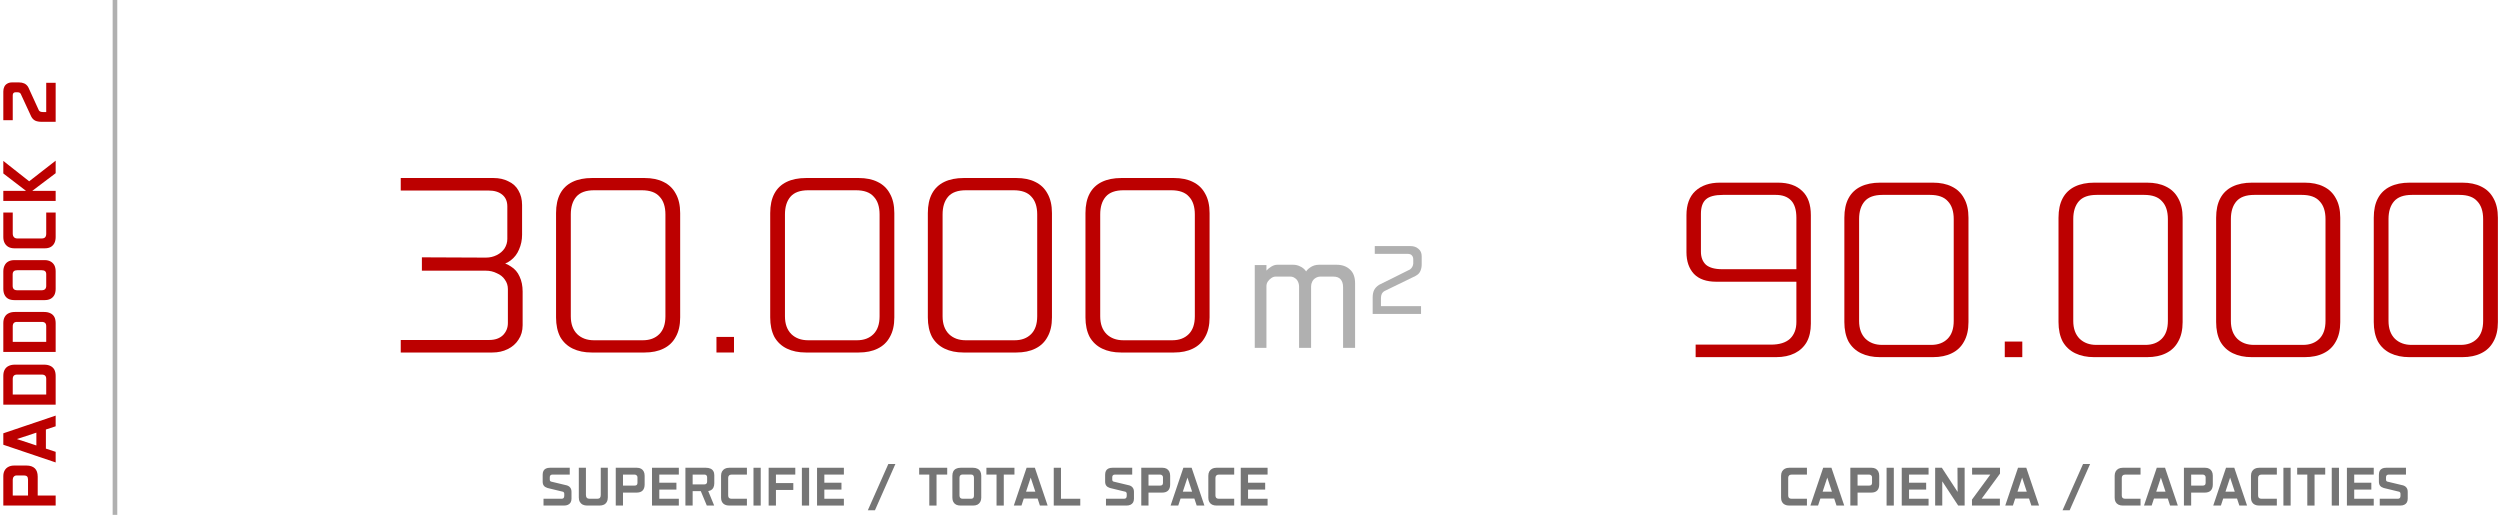 <?xml version="1.0" encoding="UTF-8"?>
<svg xmlns="http://www.w3.org/2000/svg" width="539" height="111" viewBox="0 0 539 111" fill="none">
  <path d="M267.506 100.849H273.291V102.318H269.079V104.073H272.771V105.555H269.079V107.531H273.291V109H267.506V100.849Z" fill="#757575"></path>
  <path d="M262.283 109C261.91 109 261.594 108.935 261.334 108.805C261.074 108.675 260.87 108.484 260.723 108.233C260.584 107.982 260.515 107.678 260.515 107.323V102.578C260.515 102.223 260.584 101.915 260.723 101.655C260.87 101.395 261.074 101.196 261.334 101.057C261.594 100.918 261.906 100.849 262.27 100.849H266.092V102.318H262.829C262.569 102.318 262.374 102.383 262.244 102.513C262.114 102.634 262.049 102.808 262.049 103.033V106.829C262.049 107.063 262.11 107.241 262.231 107.362C262.361 107.475 262.547 107.531 262.79 107.531H266.092V109H262.283Z" fill="#757575"></path>
  <path d="M255.134 100.849H256.915L259.671 109H258.007L255.94 102.734H256.096L254.029 109H252.378L255.134 100.849ZM253.977 105.997H258.072L258.579 107.479H253.405L253.977 105.997Z" fill="#757575"></path>
  <path d="M246.059 100.849H250.635C250.981 100.849 251.276 100.918 251.519 101.057C251.77 101.196 251.961 101.395 252.091 101.655C252.221 101.906 252.286 102.21 252.286 102.565V104.45C252.286 105.022 252.138 105.46 251.844 105.763C251.558 106.058 251.124 106.205 250.544 106.205H247.619V109H246.059V100.849ZM250.089 104.697C250.314 104.697 250.479 104.649 250.583 104.554C250.687 104.45 250.739 104.303 250.739 104.112V102.903C250.739 102.73 250.678 102.591 250.557 102.487C250.435 102.374 250.279 102.318 250.089 102.318H247.619V104.697H250.089Z" fill="#757575"></path>
  <path d="M238.449 107.531H242.349C242.54 107.531 242.683 107.479 242.778 107.375C242.873 107.262 242.921 107.111 242.921 106.92V106.452C242.921 106.348 242.895 106.257 242.843 106.179C242.8 106.101 242.726 106.045 242.622 106.01C242.622 106.01 242.618 106.01 242.609 106.01L239.437 105.243C239.359 105.226 239.298 105.208 239.255 105.191C238.926 105.087 238.679 104.927 238.514 104.71C238.349 104.493 238.267 104.203 238.267 103.839V102.357C238.267 102.028 238.323 101.75 238.436 101.525C238.557 101.3 238.735 101.131 238.969 101.018C239.203 100.905 239.493 100.849 239.84 100.849H244.104V102.318H240.386C240.195 102.318 240.048 102.37 239.944 102.474C239.849 102.569 239.801 102.704 239.801 102.877V103.397C239.801 103.51 239.827 103.609 239.879 103.696C239.94 103.774 240.031 103.826 240.152 103.852H240.165L243.363 104.619H243.389C243.744 104.714 244.013 104.879 244.195 105.113C244.386 105.347 244.481 105.655 244.481 106.036V107.531C244.481 107.843 244.416 108.112 244.286 108.337C244.156 108.554 243.97 108.718 243.727 108.831C243.484 108.944 243.194 109 242.856 109H238.449V107.531Z" fill="#757575"></path>
  <path d="M227.188 100.849H228.748V107.531H232.908V109H227.188V100.849Z" fill="#757575"></path>
  <path d="M221.334 100.849H223.115L225.871 109H224.207L222.14 102.734H222.296L220.229 109H218.578L221.334 100.849ZM220.177 105.997H224.272L224.779 107.479H219.605L220.177 105.997Z" fill="#757575"></path>
  <path d="M214.854 102.318H212.67V100.849H218.715V102.318H216.414V109H214.854V102.318Z" fill="#757575"></path>
  <path d="M207.086 109C206.722 109 206.405 108.935 206.137 108.805C205.877 108.666 205.677 108.471 205.539 108.22C205.4 107.969 205.331 107.665 205.331 107.31V102.578C205.331 102.205 205.396 101.893 205.526 101.642C205.664 101.382 205.864 101.187 206.124 101.057C206.392 100.918 206.717 100.849 207.099 100.849H209.79C210.162 100.849 210.479 100.918 210.739 101.057C211.007 101.187 211.211 101.382 211.35 101.642C211.488 101.893 211.558 102.205 211.558 102.578V107.31C211.558 107.657 211.484 107.96 211.337 108.22C211.198 108.471 210.999 108.666 210.739 108.805C210.479 108.935 210.162 109 209.79 109H207.086ZM209.374 107.531C209.573 107.531 209.725 107.475 209.829 107.362C209.933 107.249 209.985 107.072 209.985 106.829V103.02C209.985 102.777 209.933 102.6 209.829 102.487C209.725 102.366 209.556 102.305 209.322 102.305H207.554C207.32 102.305 207.146 102.366 207.034 102.487C206.921 102.608 206.865 102.786 206.865 103.02V106.829C206.865 107.063 206.925 107.241 207.047 107.362C207.168 107.475 207.333 107.531 207.541 107.531H209.374Z" fill="#757575"></path>
  <path d="M200.357 102.318H198.173V100.849H204.218V102.318H201.917V109H200.357V102.318Z" fill="#757575"></path>
  <path d="M191.523 100.043H193.044L188.637 110.014H187.103L191.523 100.043Z" fill="#757575"></path>
  <path d="M176.155 100.849H181.94V102.318H177.728V104.073H181.42V105.555H177.728V107.531H181.94V109H176.155V100.849Z" fill="#757575"></path>
  <path d="M172.886 100.849H174.446V109H172.886V100.849Z" fill="#757575"></path>
  <path d="M165.72 100.849H171.466V102.318H167.293V104.151H171.037V105.633H167.293V109H165.72V100.849Z" fill="#757575"></path>
  <path d="M162.451 100.849H164.011V109H162.451V100.849Z" fill="#757575"></path>
  <path d="M157.227 109C156.854 109 156.538 108.935 156.278 108.805C156.018 108.675 155.814 108.484 155.667 108.233C155.528 107.982 155.459 107.678 155.459 107.323V102.578C155.459 102.223 155.528 101.915 155.667 101.655C155.814 101.395 156.018 101.196 156.278 101.057C156.538 100.918 156.85 100.849 157.214 100.849H161.036V102.318H157.773C157.513 102.318 157.318 102.383 157.188 102.513C157.058 102.634 156.993 102.808 156.993 103.033V106.829C156.993 107.063 157.054 107.241 157.175 107.362C157.305 107.475 157.491 107.531 157.734 107.531H161.036V109H157.227Z" fill="#757575"></path>
  <path d="M147.775 100.849H152.195C152.577 100.849 152.902 100.91 153.17 101.031C153.439 101.144 153.643 101.321 153.781 101.564C153.929 101.798 154.002 102.088 154.002 102.435V104.203C154.002 104.558 153.937 104.866 153.807 105.126C153.686 105.377 153.504 105.568 153.261 105.698C153.019 105.828 152.724 105.893 152.377 105.893H149.335V109H147.775V100.849ZM150.778 105.139L152.351 105.035L153.976 109H152.39L150.778 105.139ZM151.831 104.437C152.031 104.437 152.182 104.389 152.286 104.294C152.399 104.19 152.455 104.038 152.455 103.839V102.903C152.455 102.782 152.429 102.678 152.377 102.591C152.334 102.496 152.265 102.426 152.169 102.383C152.074 102.34 151.961 102.318 151.831 102.318H149.335V104.437H151.831Z" fill="#757575"></path>
  <path d="M140.571 100.849H146.356V102.318H142.144V104.073H145.836V105.555H142.144V107.531H146.356V109H140.571V100.849Z" fill="#757575"></path>
  <path d="M132.757 100.849H137.333C137.68 100.849 137.975 100.918 138.217 101.057C138.469 101.196 138.659 101.395 138.789 101.655C138.919 101.906 138.984 102.21 138.984 102.565V104.45C138.984 105.022 138.837 105.46 138.542 105.763C138.256 106.058 137.823 106.205 137.242 106.205H134.317V109H132.757V100.849ZM136.787 104.697C137.013 104.697 137.177 104.649 137.281 104.554C137.385 104.45 137.437 104.303 137.437 104.112V102.903C137.437 102.73 137.377 102.591 137.255 102.487C137.134 102.374 136.978 102.318 136.787 102.318H134.317V104.697H136.787Z" fill="#757575"></path>
  <path d="M126.612 109C126.239 109 125.914 108.935 125.637 108.805C125.368 108.666 125.16 108.467 125.013 108.207C124.865 107.947 124.792 107.631 124.792 107.258V100.849H126.326V106.712C126.326 106.981 126.391 107.184 126.521 107.323C126.651 107.462 126.841 107.531 127.093 107.531H128.77C129.03 107.531 129.22 107.466 129.342 107.336C129.463 107.197 129.524 106.989 129.524 106.712V100.849H131.045V107.245C131.045 107.626 130.971 107.947 130.824 108.207C130.685 108.467 130.481 108.666 130.213 108.805C129.944 108.935 129.619 109 129.238 109H126.612Z" fill="#757575"></path>
  <path d="M117.182 107.531H121.082C121.273 107.531 121.416 107.479 121.511 107.375C121.606 107.262 121.654 107.111 121.654 106.92V106.452C121.654 106.348 121.628 106.257 121.576 106.179C121.533 106.101 121.459 106.045 121.355 106.01C121.355 106.01 121.351 106.01 121.342 106.01L118.17 105.243C118.092 105.226 118.031 105.208 117.988 105.191C117.659 105.087 117.412 104.927 117.247 104.71C117.082 104.493 117 104.203 117 103.839V102.357C117 102.028 117.056 101.75 117.169 101.525C117.29 101.3 117.468 101.131 117.702 101.018C117.936 100.905 118.226 100.849 118.573 100.849H122.837V102.318H119.119C118.928 102.318 118.781 102.37 118.677 102.474C118.582 102.569 118.534 102.704 118.534 102.877V103.397C118.534 103.51 118.56 103.609 118.612 103.696C118.673 103.774 118.764 103.826 118.885 103.852H118.898L122.096 104.619H122.122C122.477 104.714 122.746 104.879 122.928 105.113C123.119 105.347 123.214 105.655 123.214 106.036V107.531C123.214 107.843 123.149 108.112 123.019 108.337C122.889 108.554 122.703 108.718 122.46 108.831C122.217 108.944 121.927 109 121.589 109H117.182V107.531Z" fill="#757575"></path>
  <path d="M513.073 107.531H516.973C517.163 107.531 517.306 107.479 517.402 107.375C517.497 107.262 517.545 107.111 517.545 106.92V106.452C517.545 106.348 517.519 106.257 517.467 106.179C517.423 106.101 517.35 106.045 517.246 106.01C517.246 106.01 517.241 106.01 517.233 106.01L514.061 105.243C513.983 105.226 513.922 105.208 513.879 105.191C513.549 105.087 513.302 104.927 513.138 104.71C512.973 104.493 512.891 104.203 512.891 103.839V102.357C512.891 102.028 512.947 101.75 513.06 101.525C513.181 101.3 513.359 101.131 513.593 101.018C513.827 100.905 514.117 100.849 514.464 100.849H518.728V102.318H515.01C514.819 102.318 514.672 102.37 514.568 102.474C514.472 102.569 514.425 102.704 514.425 102.877V103.397C514.425 103.51 514.451 103.609 514.503 103.696C514.563 103.774 514.654 103.826 514.776 103.852H514.789L517.987 104.619H518.013C518.368 104.714 518.637 104.879 518.819 105.113C519.009 105.347 519.105 105.655 519.105 106.036V107.531C519.105 107.843 519.04 108.112 518.91 108.337C518.78 108.554 518.593 108.718 518.351 108.831C518.108 108.944 517.818 109 517.48 109H513.073V107.531Z" fill="#757575"></path>
  <path d="M505.994 100.849H511.779V102.318H507.567V104.073H511.259V105.555H507.567V107.531H511.779V109H505.994V100.849Z" fill="#757575"></path>
  <path d="M502.725 100.849H504.285V109H502.725V100.849Z" fill="#757575"></path>
  <path d="M497.456 102.318H495.272V100.849H501.317V102.318H499.016V109H497.456V102.318Z" fill="#757575"></path>
  <path d="M492.303 100.849H493.863V109H492.303V100.849Z" fill="#757575"></path>
  <path d="M487.079 109C486.706 109 486.39 108.935 486.13 108.805C485.87 108.675 485.666 108.484 485.519 108.233C485.38 107.982 485.311 107.678 485.311 107.323V102.578C485.311 102.223 485.38 101.915 485.519 101.655C485.666 101.395 485.87 101.196 486.13 101.057C486.39 100.918 486.702 100.849 487.066 100.849H490.888V102.318H487.625C487.365 102.318 487.17 102.383 487.04 102.513C486.91 102.634 486.845 102.808 486.845 103.033V106.829C486.845 107.063 486.906 107.241 487.027 107.362C487.157 107.475 487.343 107.531 487.586 107.531H490.888V109H487.079Z" fill="#757575"></path>
  <path d="M479.93 100.849H481.711L484.467 109H482.803L480.736 102.734H480.892L478.825 109H477.174L479.93 100.849ZM478.773 105.997H482.868L483.375 107.479H478.201L478.773 105.997Z" fill="#757575"></path>
  <path d="M470.854 100.849H475.43C475.777 100.849 476.072 100.918 476.314 101.057C476.566 101.196 476.756 101.395 476.886 101.655C477.016 101.906 477.081 102.21 477.081 102.565V104.45C477.081 105.022 476.934 105.46 476.639 105.763C476.353 106.058 475.92 106.205 475.339 106.205H472.414V109H470.854V100.849ZM474.884 104.697C475.11 104.697 475.274 104.649 475.378 104.554C475.482 104.45 475.534 104.303 475.534 104.112V102.903C475.534 102.73 475.474 102.591 475.352 102.487C475.231 102.374 475.075 102.318 474.884 102.318H472.414V104.697H474.884Z" fill="#757575"></path>
  <path d="M465.001 100.849H466.782L469.538 109H467.874L465.807 102.734H465.963L463.896 109H462.245L465.001 100.849ZM463.844 105.997H467.939L468.446 107.479H463.272L463.844 105.997Z" fill="#757575"></path>
  <path d="M457.69 109C457.318 109 457.001 108.935 456.741 108.805C456.481 108.675 456.278 108.484 456.13 108.233C455.992 107.982 455.922 107.678 455.922 107.323V102.578C455.922 102.223 455.992 101.915 456.13 101.655C456.278 101.395 456.481 101.196 456.741 101.057C457.001 100.918 457.313 100.849 457.677 100.849H461.499V102.318H458.236C457.976 102.318 457.781 102.383 457.651 102.513C457.521 102.634 457.456 102.808 457.456 103.033V106.829C457.456 107.063 457.517 107.241 457.638 107.362C457.768 107.475 457.955 107.531 458.197 107.531H461.499V109H457.69Z" fill="#757575"></path>
  <path d="M449.103 100.043H450.624L446.217 110.014H444.683L449.103 100.043Z" fill="#757575"></path>
  <path d="M435.086 100.849H436.867L439.623 109H437.959L435.892 102.734H436.048L433.981 109H432.33L435.086 100.849ZM433.929 105.997H438.024L438.531 107.479H433.357L433.929 105.997Z" fill="#757575"></path>
  <path d="M425.157 107.713L429.525 101.759L429.811 102.318H425.183V100.849H431.202V102.11L426.834 108.077L426.548 107.518H431.176V109H425.157V107.713Z" fill="#757575"></path>
  <path d="M417.219 100.849H418.662L422.432 106.621H422.068L422.029 100.849H423.576V109H422.185L418.376 103.202H418.753V109H417.219V100.849Z" fill="#757575"></path>
  <path d="M410.015 100.849H415.8V102.318H411.588V104.073H415.28V105.555H411.588V107.531H415.8V109H410.015V100.849Z" fill="#757575"></path>
  <path d="M406.746 100.849H408.306V109H406.746V100.849Z" fill="#757575"></path>
  <path d="M398.932 100.849H403.508C403.855 100.849 404.149 100.918 404.392 101.057C404.643 101.196 404.834 101.395 404.964 101.655C405.094 101.906 405.159 102.21 405.159 102.565V104.45C405.159 105.022 405.012 105.46 404.717 105.763C404.431 106.058 403.998 106.205 403.417 106.205H400.492V109H398.932V100.849ZM402.962 104.697C403.187 104.697 403.352 104.649 403.456 104.554C403.56 104.45 403.612 104.303 403.612 104.112V102.903C403.612 102.73 403.551 102.591 403.43 102.487C403.309 102.374 403.153 102.318 402.962 102.318H400.492V104.697H402.962Z" fill="#757575"></path>
  <path d="M393.078 100.849H394.859L397.615 109H395.951L393.884 102.734H394.04L391.973 109H390.322L393.078 100.849ZM391.921 105.997H396.016L396.523 107.479H391.349L391.921 105.997Z" fill="#757575"></path>
  <path d="M385.768 109C385.395 109 385.079 108.935 384.819 108.805C384.559 108.675 384.355 108.484 384.208 108.233C384.069 107.982 384 107.678 384 107.323V102.578C384 102.223 384.069 101.915 384.208 101.655C384.355 101.395 384.559 101.196 384.819 101.057C385.079 100.918 385.391 100.849 385.755 100.849H389.577V102.318H386.314C386.054 102.318 385.859 102.383 385.729 102.513C385.599 102.634 385.534 102.808 385.534 103.033V106.829C385.534 107.063 385.595 107.241 385.716 107.362C385.846 107.475 386.032 107.531 386.275 107.531H389.577V109H385.768Z" fill="#757575"></path>
  <path fill-rule="evenodd" clip-rule="evenodd" d="M24.286 111L24.286 4.37114e-08L25.286 0L25.286 111L24.286 111Z" fill="#B0B0B0"></path>
  <path d="M8.994 26.263C8.418 26.263 7.95 26.179 7.59 26.011C7.23 25.831 6.942 25.531 6.726 25.111L4.476 20.251C4.404 20.119 4.314 20.029 4.206 19.981C4.086 19.921 3.93 19.891 3.738 19.891C3.726 19.891 3.72 19.891 3.72 19.891L3.378 19.891C3.162 19.891 3.006 19.945 2.91 20.053C2.802 20.161 2.748 20.323 2.748 20.539L2.748 25.921L0.714 25.921L0.714 19.729C0.714 19.345 0.786 19.003 0.93 18.703C1.074 18.403 1.29 18.175 1.578 18.019C1.866 17.851 2.208 17.767 2.604 17.767L4.08 17.767C4.512 17.767 4.89 17.839 5.214 17.983C5.538 18.127 5.808 18.361 6.024 18.685C6.06 18.769 6.102 18.847 6.15 18.919L8.364 23.761C8.424 23.893 8.538 23.995 8.706 24.067C8.862 24.127 9.042 24.157 9.246 24.157L9.966 24.157L9.966 17.857L12 17.857L12 26.263L8.994 26.263Z" fill="#BC0000"></path>
  <path d="M6.276 41.661L0.714 37.395L0.714 34.695L6.834 39.519L5.736 39.519L12 34.641L12 37.341L6.276 41.661ZM0.714 43.317L0.714 41.157L12 41.157L12 43.317L0.714 43.317Z" fill="#BC0000"></path>
  <path d="M12 51.089C12 51.605 11.91 52.043 11.73 52.403C11.55 52.763 11.286 53.045 10.938 53.249C10.59 53.441 10.17 53.537 9.678 53.537L3.108 53.537C2.616 53.537 2.19 53.441 1.83 53.249C1.47 53.045 1.194 52.763 1.002 52.403C0.81 52.043 0.714 51.611 0.714 51.107L0.714 45.815L2.748 45.815L2.748 50.333C2.748 50.693 2.838 50.963 3.018 51.143C3.186 51.323 3.426 51.413 3.738 51.413L8.994 51.413C9.318 51.413 9.564 51.329 9.732 51.161C9.888 50.981 9.966 50.723 9.966 50.387L9.966 45.815L12 45.815L12 51.089Z" fill="#BC0000"></path>
  <path d="M12 62.273C12 62.777 11.91 63.215 11.73 63.587C11.538 63.947 11.268 64.223 10.92 64.415C10.572 64.607 10.152 64.703 9.66 64.703L3.108 64.703C2.592 64.703 2.16 64.613 1.812 64.433C1.452 64.241 1.182 63.965 1.002 63.605C0.81 63.233 0.714 62.783 0.714 62.255L0.714 58.529C0.714 58.013 0.81 57.575 1.002 57.215C1.182 56.843 1.452 56.561 1.812 56.369C2.16 56.177 2.592 56.081 3.108 56.081L9.66 56.081C10.14 56.081 10.56 56.183 10.92 56.387C11.268 56.579 11.538 56.855 11.73 57.215C11.91 57.575 12 58.013 12 58.529L12 62.273ZM9.966 59.105C9.966 58.829 9.888 58.619 9.732 58.475C9.576 58.331 9.33 58.259 8.994 58.259L3.72 58.259C3.384 58.259 3.138 58.331 2.982 58.475C2.814 58.619 2.73 58.853 2.73 59.177L2.73 61.625C2.73 61.949 2.814 62.189 2.982 62.345C3.15 62.501 3.396 62.579 3.72 62.579L8.994 62.579C9.318 62.579 9.564 62.495 9.732 62.327C9.888 62.159 9.966 61.931 9.966 61.643L9.966 59.105Z" fill="#BC0000"></path>
  <path d="M0.714 75.882L0.714 69.672C0.714 69.144 0.81 68.706 1.002 68.358C1.194 67.998 1.476 67.728 1.848 67.548C2.22 67.356 2.676 67.26 3.216 67.26L9.498 67.26C10.05 67.26 10.512 67.356 10.884 67.548C11.256 67.728 11.538 67.998 11.73 68.358C11.91 68.718 12 69.162 12 69.69L12 75.882L0.714 75.882ZM9.966 70.338C9.966 70.014 9.888 69.78 9.732 69.636C9.576 69.48 9.33 69.402 8.994 69.402L3.684 69.402C3.36 69.402 3.126 69.48 2.982 69.636C2.826 69.792 2.748 70.038 2.748 70.374L2.748 73.704L9.966 73.704L9.966 70.338Z" fill="#BC0000"></path>
  <path d="M0.714 87.241L0.714 81.031C0.714 80.503 0.81 80.065 1.002 79.717C1.194 79.357 1.476 79.087 1.848 78.907C2.22 78.715 2.676 78.619 3.216 78.619L9.498 78.619C10.05 78.619 10.512 78.715 10.884 78.907C11.256 79.087 11.538 79.357 11.73 79.717C11.91 80.077 12 80.521 12 81.049L12 87.241L0.714 87.241ZM9.966 81.697C9.966 81.373 9.888 81.139 9.732 80.995C9.576 80.839 9.33 80.761 8.994 80.761L3.684 80.761C3.36 80.761 3.126 80.839 2.982 80.995C2.826 81.151 2.748 81.397 2.748 81.733L2.748 85.063L9.966 85.063L9.966 81.697Z" fill="#BC0000"></path>
  <path d="M0.714 95.886L0.714 93.42L12 89.604L12 91.908L3.324 94.77L3.324 94.554L12 97.416L12 99.702L0.714 95.886ZM7.842 97.488L7.842 91.818L9.894 91.116L9.894 98.28L7.842 97.488Z" fill="#BC0000"></path>
  <path d="M0.714 108.992L0.714 102.656C0.714 102.176 0.81 101.768 1.002 101.432C1.194 101.084 1.47 100.82 1.83 100.64C2.178 100.46 2.598 100.37 3.09 100.37L5.7 100.37C6.492 100.37 7.098 100.574 7.518 100.982C7.926 101.378 8.13 101.978 8.13 102.782L8.13 106.832L12 106.832L12 108.992L0.714 108.992ZM6.042 103.412C6.042 103.1 5.976 102.872 5.844 102.728C5.7 102.584 5.496 102.512 5.232 102.512L3.558 102.512C3.318 102.512 3.126 102.596 2.982 102.764C2.826 102.932 2.748 103.148 2.748 103.412L2.748 106.832L6.042 106.832L6.042 103.412Z" fill="#BC0000"></path>
  <path d="M295.947 64.15C295.947 63.497 296.052 62.96 296.262 62.54C296.472 62.12 296.822 61.747 297.312 61.42L303.997 58.095C304.207 57.932 304.371 57.745 304.487 57.535C304.604 57.325 304.674 57.092 304.697 56.835C304.697 56.812 304.697 56.8 304.697 56.8C304.697 56.777 304.697 56.753 304.697 56.73V55.925C304.697 55.552 304.592 55.26 304.382 55.05C304.196 54.84 303.904 54.735 303.507 54.735H296.402V53.055H304.102C304.802 53.055 305.374 53.253 305.817 53.65C306.284 54.023 306.517 54.56 306.517 55.26V57.01C306.517 57.5 306.436 57.943 306.272 58.34C306.132 58.713 305.899 59.017 305.572 59.25C305.432 59.343 305.304 59.425 305.187 59.495L298.502 62.75C298.246 62.89 298.047 63.1 297.907 63.38C297.791 63.637 297.732 63.928 297.732 64.255V66.005H306.377V67.685H295.947V64.15Z" fill="#B0B0B0"></path>
  <path d="M270.526 57.15H273.046V58.34C273.279 58.06 273.618 57.78 274.061 57.5C274.504 57.22 274.948 57.08 275.391 57.08H278.786C279.346 57.08 279.848 57.197 280.291 57.43C280.758 57.64 281.131 57.92 281.411 58.27C281.714 58.62 281.889 58.993 281.936 59.39L281.271 59.355C281.271 59.285 281.294 59.18 281.341 59.04C281.528 58.503 281.901 58.048 282.461 57.675C283.021 57.278 283.663 57.08 284.386 57.08H288.166C289.356 57.08 290.313 57.418 291.036 58.095C291.783 58.748 292.156 59.74 292.156 61.07V75H289.566V61.91C289.566 61.187 289.391 60.627 289.041 60.23C288.714 59.833 288.178 59.635 287.431 59.635H284.701C284.304 59.635 283.943 59.74 283.616 59.95C283.313 60.137 283.079 60.393 282.916 60.72C282.753 61.047 282.671 61.385 282.671 61.735V75H280.081V61.805C280.081 61.408 279.999 61.047 279.836 60.72C279.696 60.393 279.474 60.137 279.171 59.95C278.891 59.74 278.564 59.635 278.191 59.635H275.006C274.703 59.635 274.399 59.74 274.096 59.95C273.793 60.16 273.536 60.417 273.326 60.72C273.139 61.023 273.046 61.35 273.046 61.7V75H270.526V57.15Z" fill="#B0B0B0"></path>
  <path d="M241.706 76C240.146 76 238.786 75.72 237.626 75.16C236.466 74.6 235.566 73.76 234.926 72.64C234.326 71.48 234.026 70.08 234.026 68.44V45.94C234.026 44.26 234.326 42.86 234.926 41.74C235.526 40.62 236.406 39.78 237.566 39.22C238.726 38.66 240.126 38.38 241.766 38.38H253.106C254.706 38.38 256.066 38.66 257.186 39.22C258.346 39.78 259.226 40.62 259.826 41.74C260.466 42.86 260.786 44.26 260.786 45.94V68.44C260.786 70.12 260.466 71.52 259.826 72.64C259.226 73.76 258.346 74.6 257.186 75.16C256.066 75.72 254.706 76 253.106 76H241.706ZM252.746 73.36C254.226 73.36 255.406 72.92 256.286 72.04C257.166 71.16 257.606 69.88 257.606 68.2V46.24C257.606 44.56 257.186 43.28 256.346 42.4C255.546 41.48 254.266 41.02 252.506 41.02H242.246C240.486 41.02 239.206 41.48 238.406 42.4C237.606 43.32 237.206 44.6 237.206 46.24V68.2C237.206 69.84 237.666 71.12 238.586 72.04C239.506 72.92 240.706 73.36 242.186 73.36H252.746Z" fill="#BC0000"></path>
  <path d="M207.722 76C206.162 76 204.802 75.72 203.642 75.16C202.482 74.6 201.582 73.76 200.942 72.64C200.342 71.48 200.042 70.08 200.042 68.44V45.94C200.042 44.26 200.342 42.86 200.942 41.74C201.542 40.62 202.422 39.78 203.582 39.22C204.742 38.66 206.142 38.38 207.782 38.38H219.122C220.722 38.38 222.082 38.66 223.201 39.22C224.362 39.78 225.241 40.62 225.841 41.74C226.482 42.86 226.802 44.26 226.802 45.94V68.44C226.802 70.12 226.482 71.52 225.841 72.64C225.241 73.76 224.362 74.6 223.201 75.16C222.082 75.72 220.722 76 219.122 76H207.722ZM218.762 73.36C220.242 73.36 221.422 72.92 222.302 72.04C223.182 71.16 223.622 69.88 223.622 68.2V46.24C223.622 44.56 223.202 43.28 222.362 42.4C221.562 41.48 220.282 41.02 218.522 41.02H208.262C206.502 41.02 205.222 41.48 204.422 42.4C203.622 43.32 203.222 44.6 203.222 46.24V68.2C203.222 69.84 203.682 71.12 204.602 72.04C205.522 72.92 206.722 73.36 208.202 73.36H218.762Z" fill="#BC0000"></path>
  <path d="M173.737 76C172.177 76 170.817 75.72 169.657 75.16C168.497 74.6 167.597 73.76 166.957 72.64C166.357 71.48 166.057 70.08 166.057 68.44V45.94C166.057 44.26 166.357 42.86 166.957 41.74C167.557 40.62 168.437 39.78 169.597 39.22C170.757 38.66 172.157 38.38 173.797 38.38H185.137C186.737 38.38 188.097 38.66 189.217 39.22C190.377 39.78 191.257 40.62 191.857 41.74C192.497 42.86 192.817 44.26 192.817 45.94V68.44C192.817 70.12 192.497 71.52 191.857 72.64C191.257 73.76 190.377 74.6 189.217 75.16C188.097 75.72 186.737 76 185.137 76H173.737ZM184.777 73.36C186.257 73.36 187.437 72.92 188.317 72.04C189.197 71.16 189.637 69.88 189.637 68.2V46.24C189.637 44.56 189.217 43.28 188.377 42.4C187.577 41.48 186.297 41.02 184.537 41.02H174.277C172.517 41.02 171.237 41.48 170.437 42.4C169.637 43.32 169.237 44.6 169.237 46.24V68.2C169.237 69.84 169.697 71.12 170.617 72.04C171.537 72.92 172.737 73.36 174.217 73.36H184.777Z" fill="#BC0000"></path>
  <path d="M154.469 72.64H158.249V76H154.469V72.64Z" fill="#BC0000"></path>
  <path d="M127.565 76C126.005 76 124.645 75.72 123.485 75.16C122.325 74.6 121.425 73.76 120.785 72.64C120.185 71.48 119.885 70.08 119.885 68.44V45.94C119.885 44.26 120.185 42.86 120.785 41.74C121.385 40.62 122.265 39.78 123.425 39.22C124.585 38.66 125.985 38.38 127.625 38.38H138.965C140.565 38.38 141.925 38.66 143.045 39.22C144.205 39.78 145.085 40.62 145.685 41.74C146.325 42.86 146.645 44.26 146.645 45.94V68.44C146.645 70.12 146.325 71.52 145.685 72.64C145.085 73.76 144.205 74.6 143.045 75.16C141.925 75.72 140.565 76 138.965 76H127.565ZM138.605 73.36C140.085 73.36 141.265 72.92 142.145 72.04C143.025 71.16 143.465 69.88 143.465 68.2V46.24C143.465 44.56 143.045 43.28 142.205 42.4C141.405 41.48 140.125 41.02 138.365 41.02H128.105C126.345 41.02 125.065 41.48 124.265 42.4C123.465 43.32 123.065 44.6 123.065 46.24V68.2C123.065 69.84 123.525 71.12 124.445 72.04C125.365 72.92 126.565 73.36 128.045 73.36H138.605Z" fill="#BC0000"></path>
  <path d="M86.4 73.3H105.48C106.72 73.3 107.7 72.96 108.42 72.28C109.14 71.56 109.5 70.68 109.5 69.64V62.32C109.5 61.56 109.28 60.88 108.84 60.28C108.44 59.68 107.86 59.22 107.1 58.9C106.38 58.54 105.6 58.36 104.76 58.36H90.96V55.48L104.76 55.54C105.6 55.54 106.38 55.36 107.1 55C107.82 54.64 108.38 54.16 108.78 53.56C109.18 52.92 109.38 52.24 109.38 51.52V44.5C109.38 43.42 109.02 42.58 108.3 41.98C107.58 41.38 106.6 41.08 105.36 41.08H86.4V38.38H106.38C107.62 38.38 108.7 38.62 109.62 39.1C110.58 39.54 111.3 40.2 111.78 41.08C112.3 41.96 112.56 43 112.56 44.2V50.62C112.56 51.74 112.34 52.8 111.9 53.8C111.5 54.76 110.9 55.54 110.1 56.14C109.34 56.74 108.44 57.08 107.4 57.16L107.34 56.44C108.42 56.56 109.36 56.9 110.16 57.46C111 57.98 111.62 58.7 112.02 59.62C112.46 60.54 112.68 61.62 112.68 62.86V70.12C112.68 71.32 112.38 72.36 111.78 73.24C111.22 74.12 110.44 74.8 109.44 75.28C108.48 75.76 107.38 76 106.14 76H86.4V73.3Z" fill="#BC0000"></path>
  <path d="M519.464 77C517.904 77 516.544 76.72 515.384 76.16C514.224 75.6 513.324 74.76 512.684 73.64C512.084 72.48 511.784 71.08 511.784 69.44V46.94C511.784 45.26 512.084 43.86 512.684 42.74C513.284 41.62 514.164 40.78 515.324 40.22C516.484 39.66 517.884 39.38 519.524 39.38H530.864C532.464 39.38 533.824 39.66 534.944 40.22C536.104 40.78 536.984 41.62 537.584 42.74C538.224 43.86 538.544 45.26 538.544 46.94V69.44C538.544 71.12 538.224 72.52 537.584 73.64C536.984 74.76 536.104 75.6 534.944 76.16C533.824 76.72 532.464 77 530.864 77H519.464ZM530.504 74.36C531.984 74.36 533.164 73.92 534.044 73.04C534.924 72.16 535.364 70.88 535.364 69.2V47.24C535.364 45.56 534.944 44.28 534.104 43.4C533.304 42.48 532.024 42.02 530.264 42.02H520.004C518.244 42.02 516.964 42.48 516.164 43.4C515.364 44.32 514.964 45.6 514.964 47.24V69.2C514.964 70.84 515.424 72.12 516.344 73.04C517.264 73.92 518.464 74.36 519.944 74.36H530.504Z" fill="#BC0000"></path>
  <path d="M485.479 77C483.919 77 482.559 76.72 481.399 76.16C480.239 75.6 479.339 74.76 478.699 73.64C478.099 72.48 477.799 71.08 477.799 69.44V46.94C477.799 45.26 478.099 43.86 478.699 42.74C479.299 41.62 480.179 40.78 481.339 40.22C482.499 39.66 483.899 39.38 485.539 39.38H496.879C498.479 39.38 499.839 39.66 500.959 40.22C502.119 40.78 502.999 41.62 503.599 42.74C504.239 43.86 504.559 45.26 504.559 46.94V69.44C504.559 71.12 504.239 72.52 503.599 73.64C502.999 74.76 502.119 75.6 500.959 76.16C499.839 76.72 498.479 77 496.879 77H485.479ZM496.519 74.36C497.999 74.36 499.179 73.92 500.059 73.04C500.939 72.16 501.379 70.88 501.379 69.2V47.24C501.379 45.56 500.959 44.28 500.119 43.4C499.319 42.48 498.039 42.02 496.279 42.02H486.019C484.259 42.02 482.979 42.48 482.179 43.4C481.379 44.32 480.979 45.6 480.979 47.24V69.2C480.979 70.84 481.439 72.12 482.359 73.04C483.279 73.92 484.479 74.36 485.959 74.36H496.519Z" fill="#BC0000"></path>
  <path d="M451.495 77C449.935 77 448.575 76.72 447.415 76.16C446.255 75.6 445.355 74.76 444.715 73.64C444.115 72.48 443.815 71.08 443.815 69.44V46.94C443.815 45.26 444.115 43.86 444.715 42.74C445.315 41.62 446.195 40.78 447.355 40.22C448.515 39.66 449.915 39.38 451.555 39.38H462.895C464.495 39.38 465.855 39.66 466.975 40.22C468.135 40.78 469.015 41.62 469.615 42.74C470.255 43.86 470.575 45.26 470.575 46.94V69.44C470.575 71.12 470.255 72.52 469.615 73.64C469.015 74.76 468.135 75.6 466.975 76.16C465.855 76.72 464.495 77 462.895 77H451.495ZM462.535 74.36C464.015 74.36 465.195 73.92 466.075 73.04C466.955 72.16 467.395 70.88 467.395 69.2V47.24C467.395 45.56 466.975 44.28 466.135 43.4C465.335 42.48 464.055 42.02 462.295 42.02H452.035C450.275 42.02 448.995 42.48 448.195 43.4C447.395 44.32 446.995 45.6 446.995 47.24V69.2C446.995 70.84 447.455 72.12 448.375 73.04C449.295 73.92 450.495 74.36 451.975 74.36H462.535Z" fill="#BC0000"></path>
  <path d="M432.228 73.64H436.008V77H432.228V73.64Z" fill="#BC0000"></path>
  <path d="M405.323 77C403.763 77 402.403 76.72 401.243 76.16C400.083 75.6 399.183 74.76 398.543 73.64C397.943 72.48 397.643 71.08 397.643 69.44V46.94C397.643 45.26 397.943 43.86 398.543 42.74C399.143 41.62 400.023 40.78 401.183 40.22C402.343 39.66 403.743 39.38 405.383 39.38H416.723C418.323 39.38 419.683 39.66 420.803 40.22C421.963 40.78 422.843 41.62 423.443 42.74C424.083 43.86 424.403 45.26 424.403 46.94V69.44C424.403 71.12 424.083 72.52 423.443 73.64C422.843 74.76 421.963 75.6 420.803 76.16C419.683 76.72 418.323 77 416.723 77H405.323ZM416.363 74.36C417.843 74.36 419.023 73.92 419.903 73.04C420.783 72.16 421.223 70.88 421.223 69.2V47.24C421.223 45.56 420.803 44.28 419.963 43.4C419.163 42.48 417.883 42.02 416.123 42.02H405.863C404.103 42.02 402.823 42.48 402.023 43.4C401.223 44.32 400.823 45.6 400.823 47.24V69.2C400.823 70.84 401.283 72.12 402.203 73.04C403.123 73.92 404.323 74.36 405.803 74.36H416.363Z" fill="#BC0000"></path>
  <path d="M383.34 39.38C385.58 39.38 387.32 39.98 388.56 41.18C389.8 42.34 390.42 44.08 390.42 46.4V69.8C390.42 71.36 390.12 72.68 389.52 73.76C388.92 74.8 388.06 75.6 386.94 76.16C385.82 76.72 384.48 77 382.92 77H365.58V74.3H381.84C383.64 74.3 385 73.88 385.92 73.04C386.84 72.16 387.3 70.96 387.3 69.44V46.94C387.3 45.26 386.92 44.02 386.16 43.22C385.4 42.42 384.3 42.02 382.86 42.02H371.46C369.74 42.02 368.52 42.34 367.8 42.98C367.08 43.62 366.72 44.66 366.72 46.1V54.26C366.72 55.46 367.08 56.4 367.8 57.08C368.56 57.72 369.72 58.04 371.28 58.04H388.2V60.74H370.02C367.9 60.74 366.3 60.18 365.22 59.06C364.14 57.9 363.6 56.34 363.6 54.38V46.4C363.6 44.12 364.24 42.38 365.52 41.18C366.84 39.98 368.6 39.38 370.8 39.38H383.34Z" fill="#BC0000"></path>
</svg>
